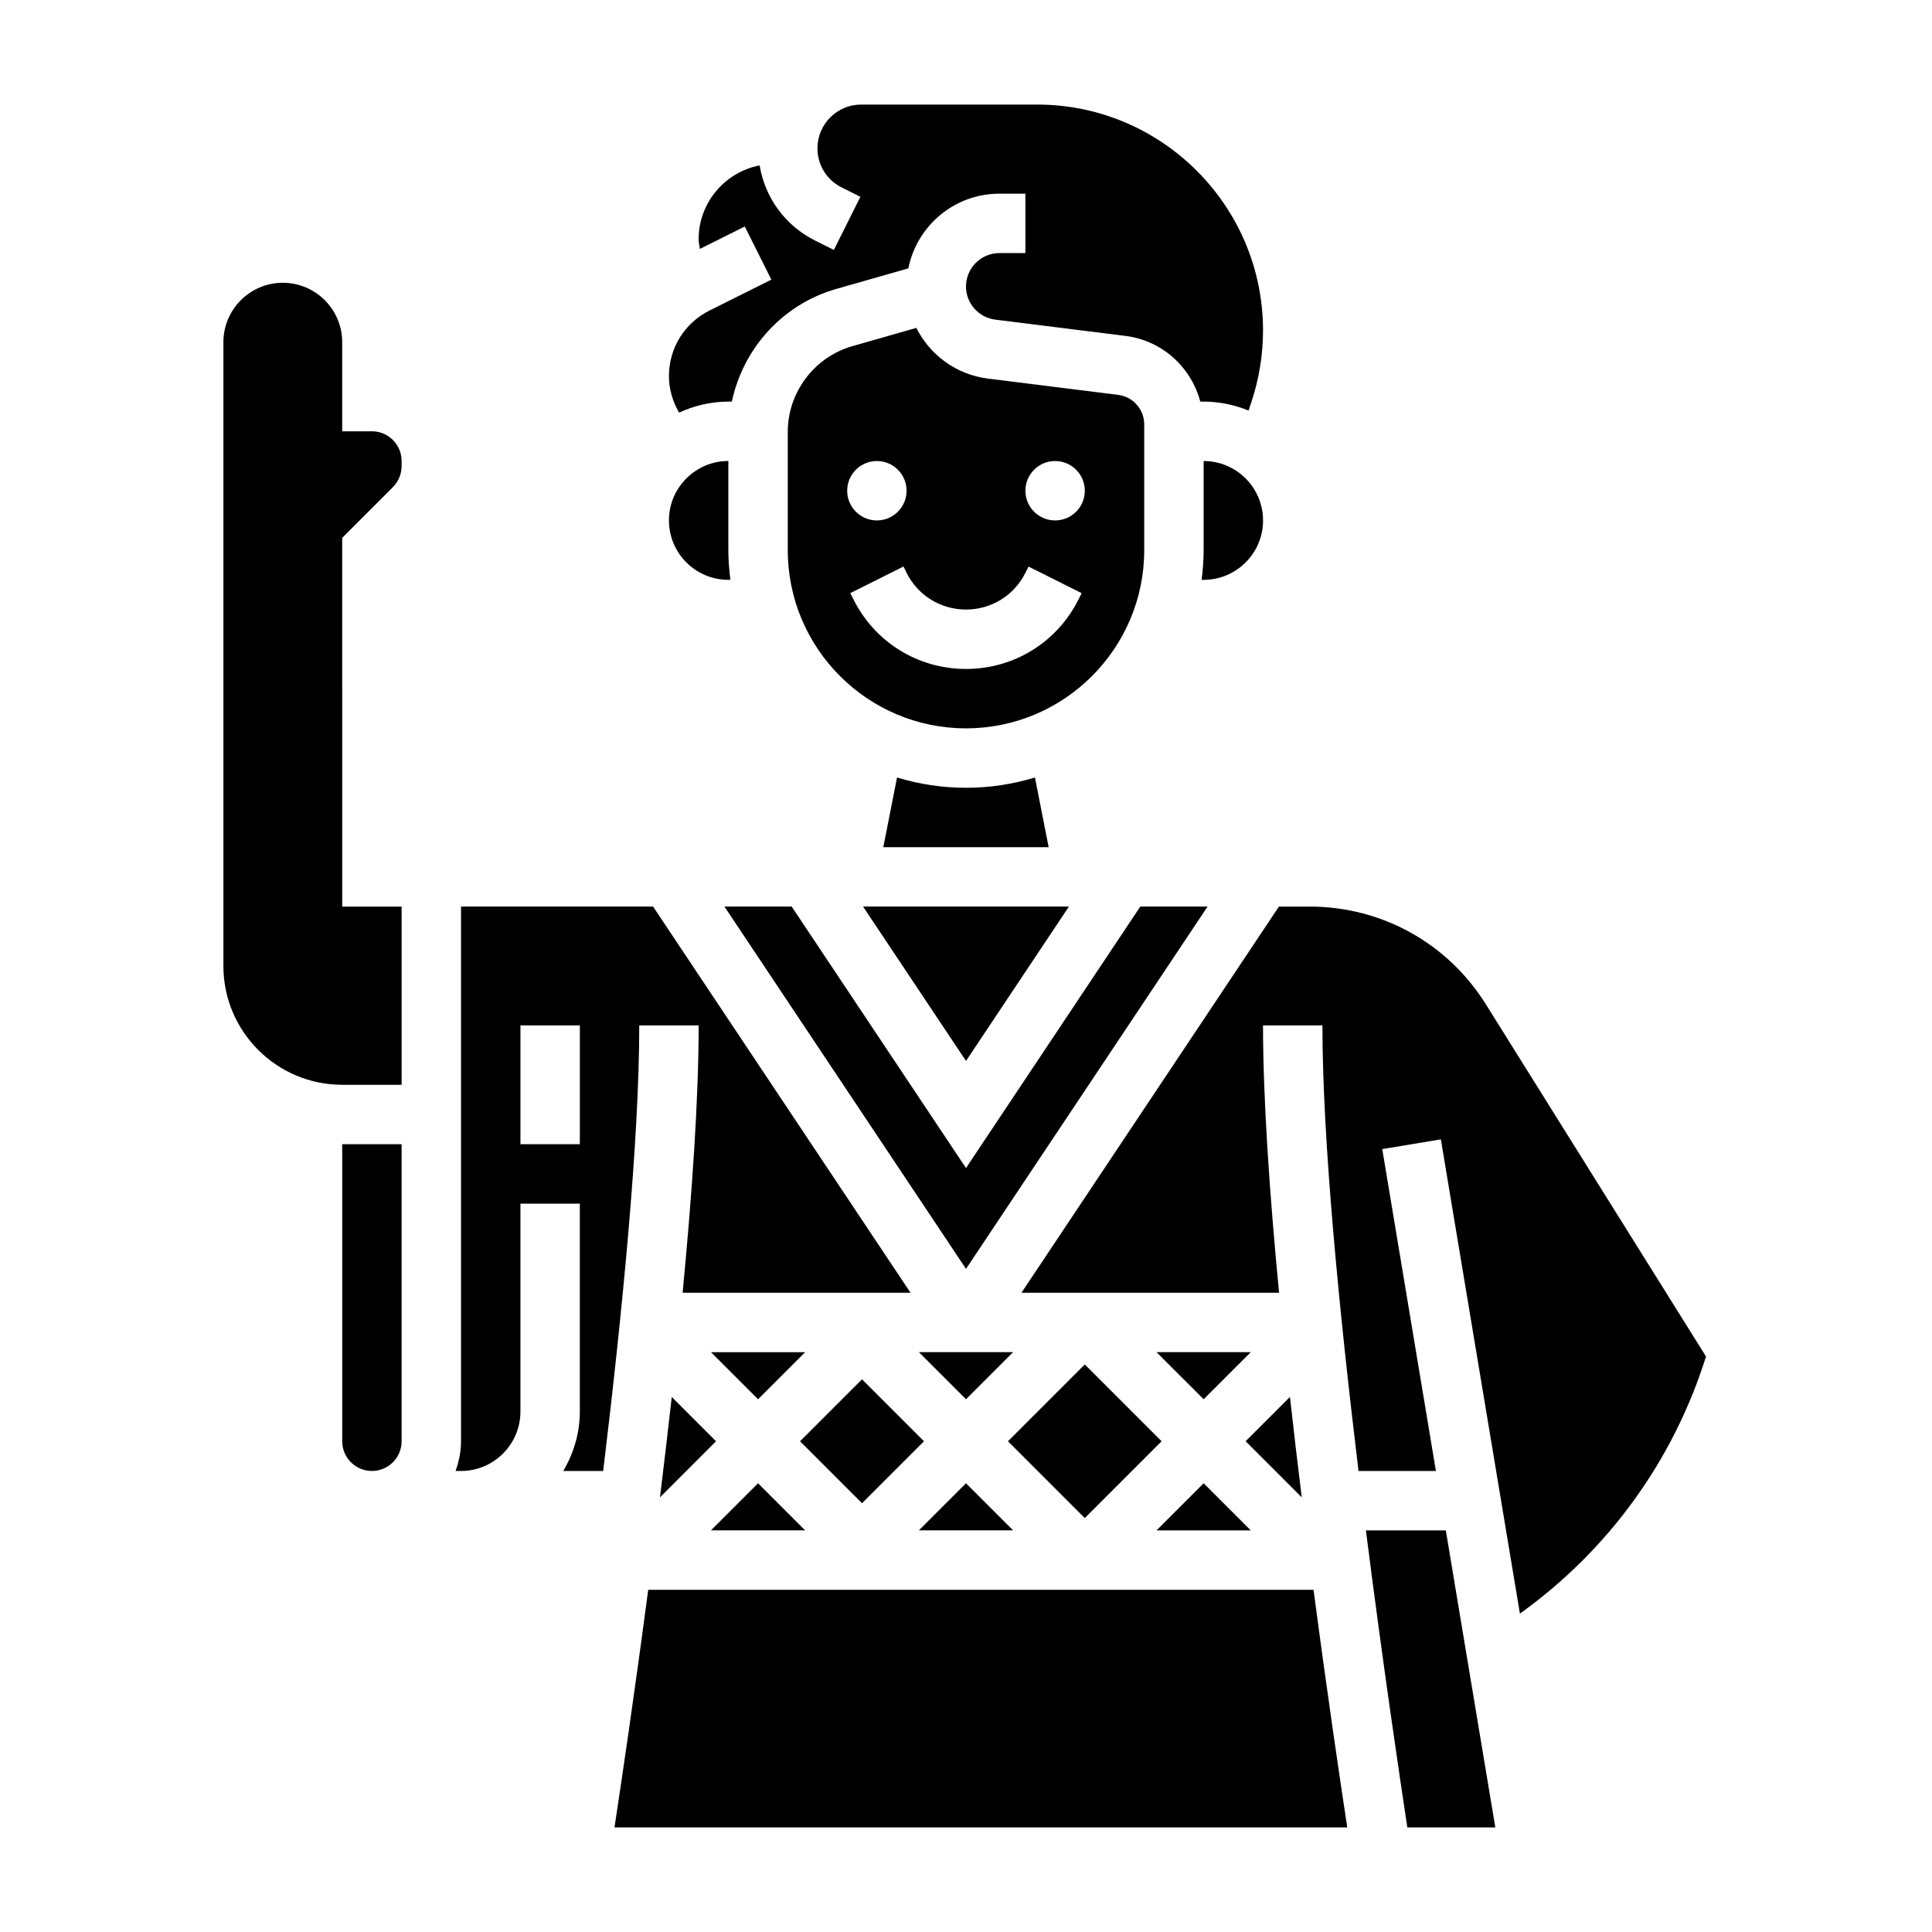 <?xml version="1.0" encoding="UTF-8"?>
<!-- Uploaded to: SVG Repo, www.svgrepo.com, Generator: SVG Repo Mixer Tools -->
<svg fill="#000000" width="800px" height="800px" version="1.1" viewBox="144 144 512 512" xmlns="http://www.w3.org/2000/svg">
 <g>
  <path d="m400 537.08-12.488 12.484h24.973z"/>
  <path d="m356.02 525.95 16.422-16.422 16.422 16.422-16.422 16.422z"/>
  <path d="m446.19 384.25-46.191 69.297-46.195-69.297h-17.82l64.016 96.016 64.016-96.016z"/>
  <path d="m400 514.82 12.484-12.484h-24.973z"/>
  <path d="m400 425.16 27.273-40.91h-54.551z"/>
  <path d="m344.89 537.08-12.484 12.484h24.969z"/>
  <path d="m400 352.77c-6.359 0-12.492-0.969-18.277-2.723l-3.641 18.469h43.824l-3.637-18.469c-5.777 1.754-11.91 2.723-18.27 2.723z"/>
  <path d="m485.85 514.21-11.746 11.734 14.871 14.871c-1.078-8.723-2.125-17.641-3.125-26.605z"/>
  <path d="m337.02 250.43h0.93c2.969-14.051 13.438-25.781 27.613-29.844l19.16-5.465c2.242-11.277 12.203-19.797 24.129-19.797h6.887v15.742h-6.887c-4.883 0.004-8.855 3.981-8.855 8.859 0 4.449 3.336 8.227 7.754 8.777l34.535 4.32c9.723 1.211 17.383 8.305 19.805 17.406h0.883c4.211 0 8.227 0.867 11.902 2.371l0.77-2.305c2.039-6.129 3.07-12.488 3.07-18.926 0-33.008-26.852-59.859-59.859-59.859h-46.641c-6.387 0-11.582 5.195-11.582 11.586 0 4.426 2.457 8.391 6.398 10.367l4.984 2.488-7.031 14.082-4.981-2.488c-7.941-3.977-13.281-11.375-14.695-19.91-9.195 1.781-16.164 9.875-16.164 19.574 0 0.867 0.227 1.699 0.34 2.559l11.887-5.945 7.047 14.082-16.398 8.195c-6.637 3.316-10.746 9.977-10.746 17.391 0 3.434 1.008 6.731 2.684 9.66 3.992-1.836 8.395-2.922 13.062-2.922z"/>
  <path d="m450.49 549.57h24.973l-12.484-12.484z"/>
  <path d="m462.98 514.82 12.484-12.484h-24.973z"/>
  <path d="m357.38 502.34h-24.969l12.484 12.484z"/>
  <path d="m411.12 525.95 20.355-20.355 20.355 20.355-20.355 20.355z"/>
  <path d="m318.9 540.81 14.859-14.863-11.738-11.738c-1.004 8.969-2.051 17.887-3.121 26.602z"/>
  <path d="m329.15 415.74c0 19.469-1.73 44.57-4.25 70.848h60.395l-68.227-102.34h-50.891v141.7c0 2.769-0.566 5.398-1.449 7.871l1.449 0.004c8.684 0 15.742-7.062 15.742-15.742v-55.105h15.742v55.105c0 5.762-1.668 11.09-4.375 15.742h10.562c5.055-41.824 9.559-87.57 9.559-118.08zm-31.484 31.488h-15.742v-31.488h15.742z"/>
  <path d="m242.56 258.3h-7.871v-23.617c0-8.684-7.062-15.742-15.742-15.742-8.684 0-15.742 7.062-15.742 15.742v165.31c0 17.367 14.121 31.488 31.488 31.488h15.742v-47.23h-15.742l-0.004-97.723 13.438-13.438c1.469-1.473 2.305-3.496 2.305-5.566v-1.352c0-4.348-3.527-7.875-7.871-7.875z"/>
  <path d="m337.02 297.66h0.543c-0.324-2.582-0.543-5.207-0.543-7.875v-23.617c-8.684 0-15.742 7.062-15.742 15.742-0.004 8.688 7.059 15.75 15.742 15.75z"/>
  <path d="m537.77 410.15c-10.137-16.223-27.605-25.898-46.727-25.898h-8.117l-68.227 102.34h68.266c-2.519-26.277-4.25-51.379-4.25-70.848h15.742c0 30.512 4.496 76.258 9.566 118.08h20.508l-14.219-85.301 15.531-2.582 20.949 125.68c23.387-16.75 40.652-40.492 49.316-68.133z"/>
  <path d="m234.69 525.95c0 4.344 3.527 7.871 7.871 7.871s7.871-3.527 7.871-7.871v-78.719h-15.742z"/>
  <path d="m478.72 281.92c0-8.684-7.062-15.742-15.742-15.742v23.617c0 2.668-0.219 5.289-0.543 7.871h0.543c8.68 0 15.742-7.062 15.742-15.746z"/>
  <path d="m315.78 565.31c-3.629 27.527-7.07 50.742-8.934 62.977h194.19c-1.859-12.219-5.297-35.41-8.934-62.977z"/>
  <path d="m505.98 549.57c4.488 35.328 9.012 65.785 10.98 78.719h23.316l-13.121-78.719z"/>
  <path d="m447.23 289.79v-33.332c0-3.961-2.969-7.32-6.894-7.809l-34.535-4.32c-8.391-1.047-15.383-6.281-18.957-13.438l-16.949 4.84c-10.082 2.883-17.129 12.227-17.129 22.715v31.344c0 26.047 21.184 47.23 47.23 47.23 26.051 0.004 47.234-21.18 47.234-47.23zm-70.848-23.613c4.344 0 7.871 3.527 7.871 7.871s-3.527 7.871-7.871 7.871-7.871-3.527-7.871-7.871c0-4.348 3.523-7.871 7.871-7.871zm53.441 36.668c-5.684 11.375-17.113 18.434-29.824 18.434-12.715 0-24.145-7.062-29.828-18.438l-0.828-1.66 14.082-7.047 0.828 1.672c3 6 9.031 9.73 15.746 9.73s12.746-3.731 15.742-9.73l0.828-1.66 14.082 7.047zm-6.211-20.926c-4.344 0-7.871-3.527-7.871-7.871s3.527-7.871 7.871-7.871 7.871 3.527 7.871 7.871c0.004 4.344-3.523 7.871-7.871 7.871z"/>
 </g>
</svg>